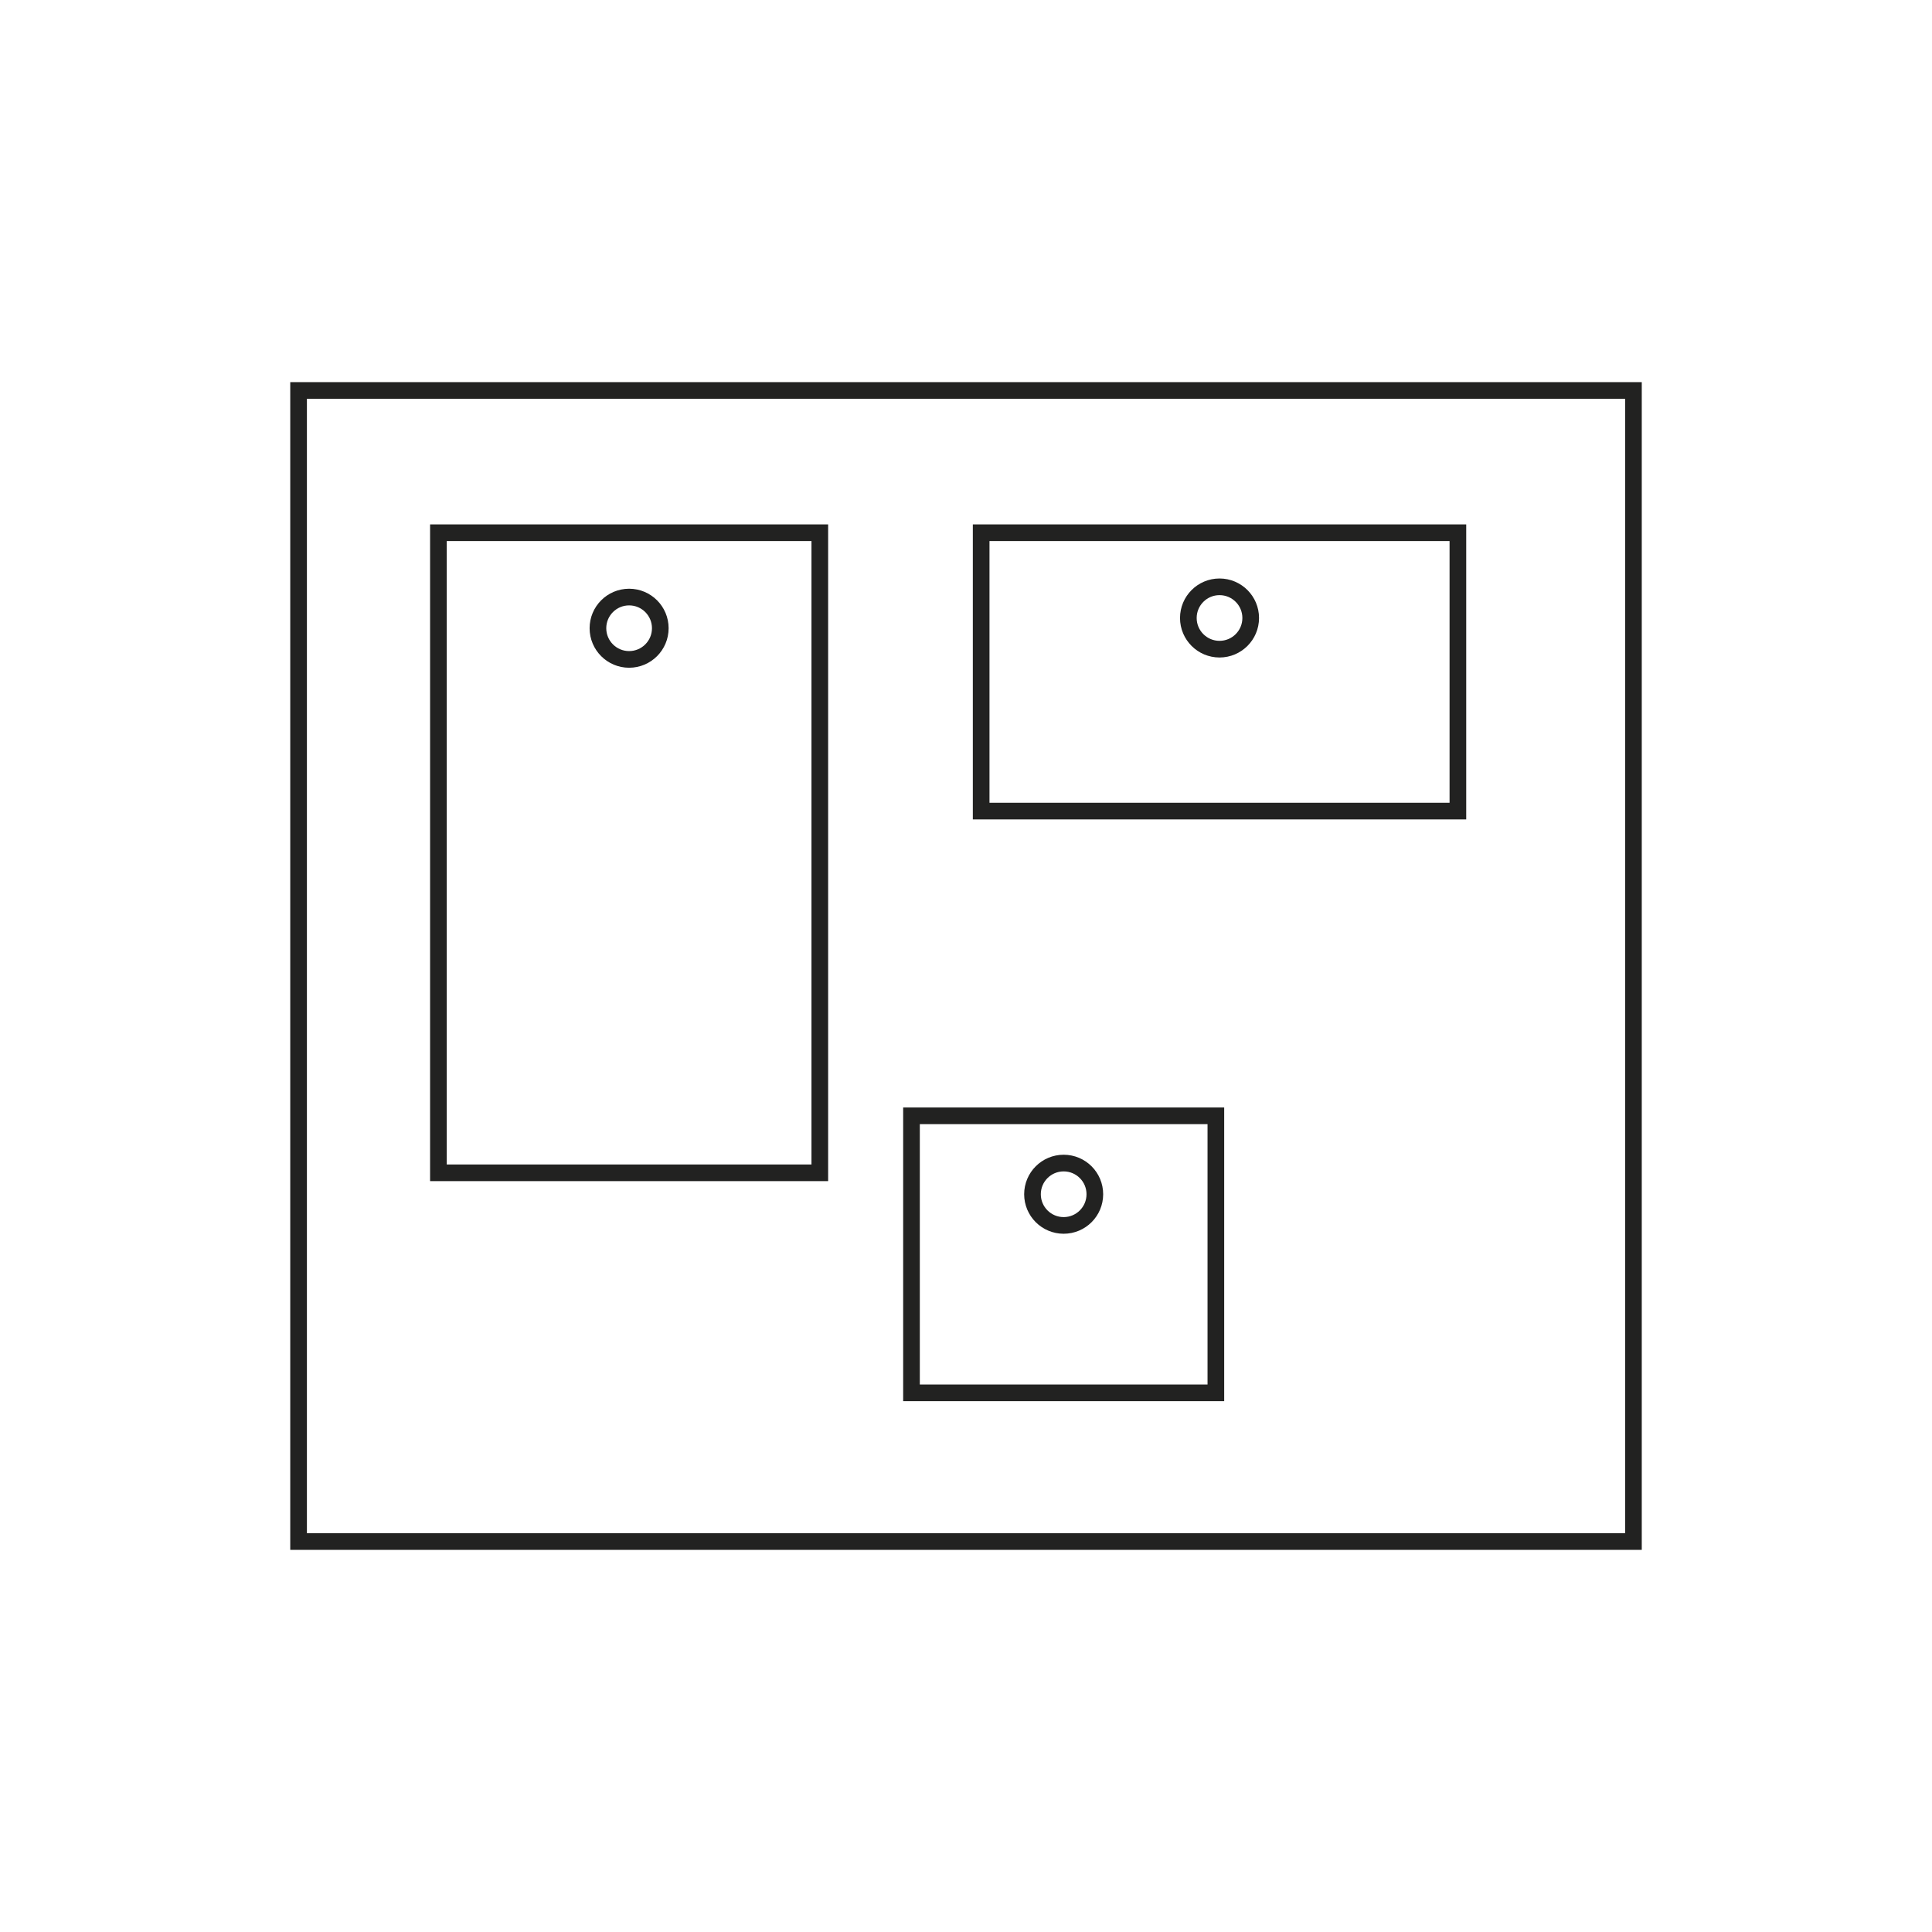 <svg id="Layer_1" data-name="Layer 1" xmlns="http://www.w3.org/2000/svg" viewBox="0 0 116 116">
  <defs>
    <style>
      .cls-1 {
        fill: none;
        stroke: #222221;
        stroke-miterlimit: 10;
      }
    </style>
  </defs>
  <g>
    <rect class="cls-1" x="17.927" y="23.444" width="80.147" height="69.112"/>
    <rect class="cls-1" x="26.323" y="31.986" width="22.899" height="38.431"/>
    <rect class="cls-1" x="54.727" y="66.995" width="18.275" height="16.633"/>
    <rect class="cls-1" x="58.91" y="31.986" width="28.624" height="16.713"/>
    <circle class="cls-1" cx="37.773" cy="37.72" r="1.872"/>
    <circle class="cls-1" cx="73.222" cy="37.105" r="1.872"/>
    <circle class="cls-1" cx="63.864" cy="71.704" r="1.872"/>
  </g>
</svg>
